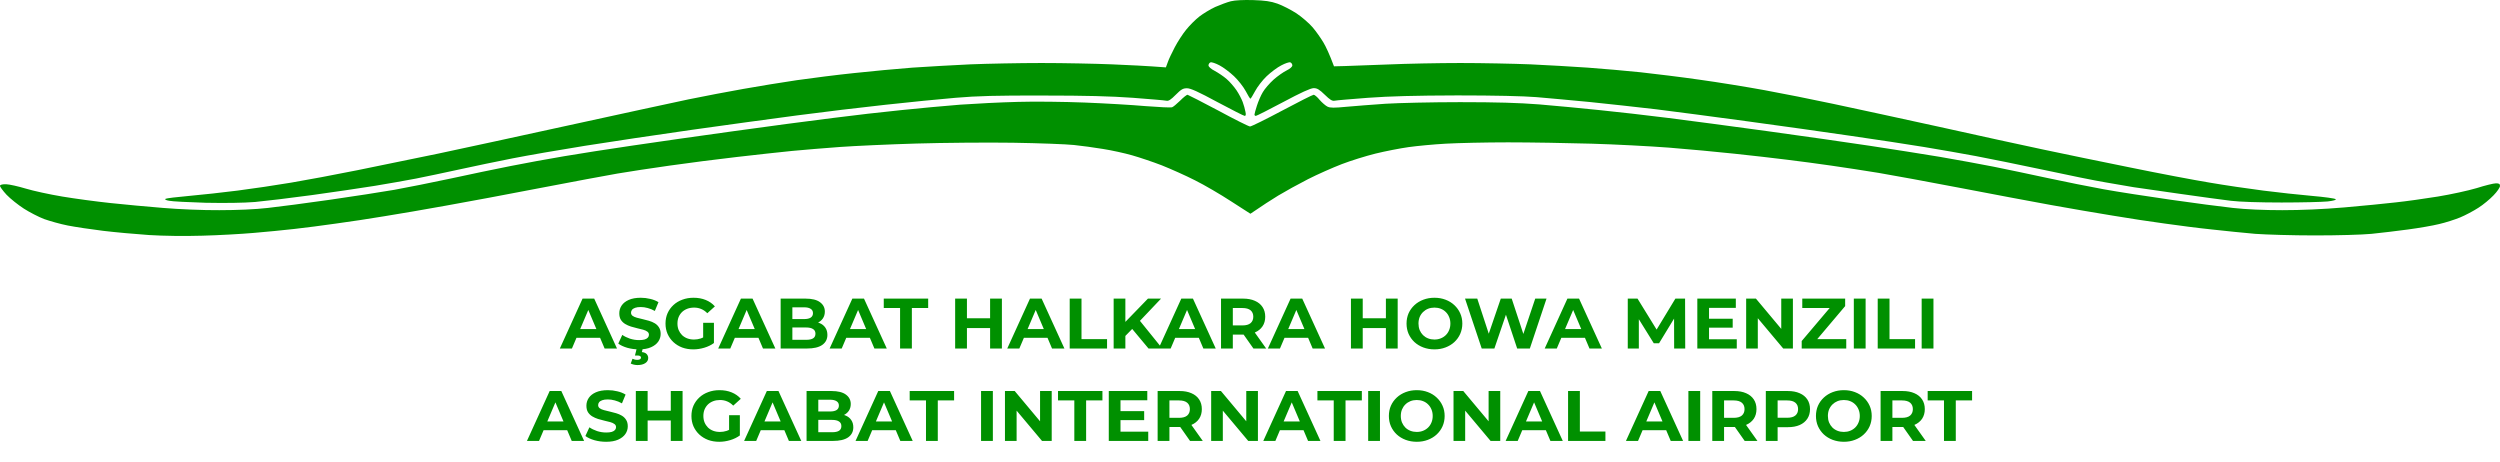 <svg width="303" height="56" viewBox="0 0 303 56" fill="none" xmlns="http://www.w3.org/2000/svg">
<path fill-rule="evenodd" clip-rule="evenodd" d="M151.878 0.01C153.32 0.058 154.009 0.154 154.828 0.442C155.418 0.651 156.451 1.179 157.123 1.612C157.795 2.061 158.68 2.83 159.09 3.311C159.5 3.791 160.09 4.625 160.401 5.154C160.713 5.682 161.122 6.548 161.68 8.038L162.974 8.006C163.679 7.99 166.039 7.894 168.219 7.814C170.415 7.718 174.366 7.637 176.989 7.637C179.628 7.637 183.446 7.718 185.479 7.798C187.512 7.894 190.642 8.07 192.444 8.198C194.249 8.327 197.117 8.583 198.838 8.759C200.559 8.952 203.755 9.336 205.966 9.657C208.179 9.961 211.721 10.538 213.834 10.923C215.949 11.307 219.719 12.06 222.193 12.589C224.669 13.118 230.471 14.368 235.06 15.377C239.649 16.403 245.337 17.637 247.682 18.134C250.026 18.631 254.746 19.608 258.171 20.297C261.597 21.002 265.908 21.82 267.759 22.124C269.613 22.445 272.563 22.877 274.316 23.101C276.07 23.326 278.726 23.614 280.216 23.743C281.708 23.871 283.003 24.047 283.086 24.143C283.184 24.223 282.823 24.335 282.102 24.416C281.479 24.48 278.954 24.544 276.529 24.544C273.873 24.544 271.415 24.464 270.383 24.335C269.431 24.223 266.629 23.839 264.154 23.486C261.68 23.134 259.171 22.781 258.581 22.685C257.991 22.589 256.483 22.332 255.221 22.108C253.959 21.9 250.567 21.211 247.682 20.586C244.798 19.977 241.109 19.224 239.486 18.919C237.863 18.615 235.028 18.118 233.176 17.813C231.324 17.509 227.34 16.9 224.325 16.467C221.309 16.019 215.671 15.233 211.786 14.704C207.901 14.176 202.935 13.519 200.722 13.246C198.509 12.99 194.904 12.589 192.691 12.365C190.478 12.156 187.577 11.884 186.216 11.772C184.66 11.644 181.151 11.564 176.627 11.564C171.465 11.58 168.482 11.66 165.81 11.852C163.777 12.012 161.958 12.156 161.762 12.205C161.467 12.269 161.188 12.092 160.565 11.483C159.909 10.842 159.631 10.682 159.221 10.682C158.844 10.682 157.664 11.227 155.533 12.365C153.796 13.294 152.288 14.047 152.206 14.047C152.124 14.047 152.042 13.983 152.042 13.887C152.042 13.807 152.173 13.31 152.337 12.813C152.501 12.301 152.812 11.564 153.058 11.163C153.288 10.762 153.878 10.089 154.353 9.657C154.845 9.224 155.549 8.727 155.943 8.535C156.369 8.327 156.631 8.086 156.631 7.926C156.631 7.766 156.516 7.605 156.385 7.557C156.254 7.509 155.763 7.67 155.287 7.926C154.812 8.166 154.025 8.759 153.517 9.24C153.009 9.721 152.386 10.538 152.124 11.035C151.845 11.548 151.599 11.964 151.55 11.964C151.501 11.964 151.239 11.548 150.977 11.035C150.714 10.538 150.075 9.721 149.567 9.24C149.059 8.759 148.272 8.166 147.813 7.926C147.338 7.67 146.846 7.509 146.715 7.557C146.584 7.605 146.469 7.766 146.469 7.926C146.469 8.086 146.764 8.359 147.24 8.599C147.649 8.823 148.305 9.256 148.665 9.576C149.042 9.897 149.567 10.506 149.862 10.939C150.157 11.371 150.485 12.012 150.616 12.365C150.747 12.717 150.895 13.246 150.944 13.535C151.026 13.887 150.993 14.047 150.862 14.047C150.747 14.047 149.255 13.278 147.535 12.365C145.223 11.115 144.273 10.682 143.847 10.698C143.371 10.698 143.142 10.842 142.503 11.483C141.896 12.092 141.634 12.269 141.355 12.205C141.142 12.156 139.323 12.012 137.29 11.852C134.602 11.66 131.636 11.58 126.391 11.58C120.85 11.564 118.408 11.628 115.819 11.852C113.966 12.012 110.131 12.381 107.295 12.701C104.46 13.006 99.657 13.583 96.641 13.983C93.626 14.384 87.823 15.169 83.775 15.746C79.726 16.323 73.924 17.188 70.908 17.669C67.892 18.15 63.942 18.839 62.139 19.191C60.336 19.544 57.419 20.153 55.665 20.538C53.911 20.922 51.551 21.419 50.42 21.643C49.289 21.867 47.043 22.252 45.421 22.525C43.798 22.781 40.372 23.294 37.799 23.646C35.226 23.999 32.128 24.367 30.915 24.48C29.505 24.592 27.325 24.624 24.932 24.576C22.851 24.512 20.867 24.416 20.507 24.335C20.113 24.271 19.933 24.175 20.064 24.095C20.163 24.031 21.457 23.871 22.933 23.743C24.391 23.614 27.03 23.326 28.784 23.101C30.538 22.877 33.455 22.445 35.258 22.14C37.061 21.835 40.684 21.163 43.29 20.634C45.896 20.105 50.321 19.191 53.124 18.615C55.927 18.022 63.106 16.467 69.105 15.153C75.104 13.839 81.546 12.445 83.447 12.044C85.332 11.66 88.331 11.083 90.085 10.778C91.839 10.458 94.757 9.993 96.559 9.721C98.362 9.464 101.493 9.064 103.525 8.855C105.558 8.631 108.721 8.343 110.574 8.198C112.426 8.07 115.589 7.894 117.622 7.798C119.654 7.718 123.522 7.637 126.227 7.637C128.931 7.637 132.766 7.718 134.75 7.798C136.733 7.878 139.011 7.99 141.306 8.166L141.535 7.541C141.65 7.189 142.044 6.372 142.388 5.714C142.732 5.057 143.355 4.096 143.765 3.599C144.174 3.086 144.896 2.365 145.371 1.997C145.83 1.644 146.699 1.115 147.289 0.843C147.879 0.587 148.731 0.266 149.174 0.154C149.682 0.026 150.698 -0.022 151.878 0.01ZM143.929 11.483C144.01 11.499 145.699 12.365 147.666 13.406C149.616 14.464 151.354 15.329 151.501 15.329C151.665 15.329 153.419 14.464 155.402 13.406C157.385 12.349 159.106 11.483 159.221 11.483C159.319 11.483 159.664 11.756 159.942 12.108C160.237 12.445 160.663 12.813 160.893 12.926C161.221 13.086 161.696 13.086 163.188 12.942C164.22 12.846 166.367 12.685 167.941 12.573C169.515 12.477 173.579 12.381 176.956 12.381C181.398 12.381 184.054 12.461 186.544 12.653C188.429 12.813 191.724 13.118 193.838 13.342C195.953 13.551 199.689 13.983 202.116 14.288C204.541 14.592 209.967 15.313 214.163 15.89C218.359 16.467 223.963 17.268 226.619 17.669C229.275 18.07 233.111 18.679 235.142 19.015C237.175 19.368 240.092 19.896 241.617 20.201C243.142 20.505 246.092 21.13 248.174 21.579C250.254 22.028 253.304 22.637 254.976 22.941C256.648 23.246 260.302 23.807 263.089 24.207C265.875 24.608 269.284 25.056 270.628 25.201C272.202 25.377 274.365 25.473 276.611 25.473C278.905 25.473 281.529 25.361 284.15 25.137C286.363 24.944 289.166 24.672 290.38 24.528C291.593 24.399 293.887 24.079 295.461 23.823C297.033 23.566 299.164 23.101 300.181 22.797C301.181 22.477 302.23 22.22 302.508 22.22C302.886 22.22 303 22.284 303 22.541C303 22.717 302.655 23.23 302.214 23.678C301.787 24.127 300.967 24.816 300.377 25.185C299.787 25.569 298.788 26.098 298.164 26.355C297.541 26.611 296.394 26.98 295.624 27.156C294.855 27.348 293.166 27.637 291.854 27.813C290.543 27.989 288.559 28.229 287.428 28.342C286.232 28.454 283.364 28.534 280.545 28.534C277.889 28.534 274.645 28.438 273.332 28.342C272.022 28.229 269.662 27.989 268.088 27.813C266.514 27.653 263.925 27.316 262.352 27.092C260.778 26.883 257.926 26.451 256.042 26.13C254.156 25.826 250.795 25.249 248.583 24.848C246.37 24.448 241.437 23.518 237.602 22.781C233.766 22.044 229.308 21.227 227.685 20.954C226.062 20.682 223.473 20.297 221.948 20.073C220.424 19.849 217.982 19.528 216.539 19.352C215.097 19.175 212.262 18.839 210.229 18.631C208.196 18.406 204.623 18.086 202.279 17.893C199.936 17.717 195.69 17.493 192.854 17.413C190.019 17.332 185.479 17.253 182.774 17.253C180.069 17.253 176.676 17.332 175.235 17.413C173.792 17.493 171.76 17.685 170.728 17.829C169.695 17.974 167.892 18.326 166.712 18.615C165.548 18.903 163.695 19.48 162.614 19.896C161.532 20.313 159.68 21.13 158.516 21.723C157.352 22.316 155.73 23.214 154.91 23.71C154.091 24.207 153.009 24.912 151.55 25.906L149.206 24.399C147.928 23.566 145.961 22.413 144.83 21.852C143.699 21.275 141.896 20.473 140.814 20.041C139.733 19.624 138.11 19.079 137.208 18.823C136.307 18.566 134.717 18.214 133.684 18.054C132.652 17.877 131.062 17.669 130.16 17.573C129.259 17.477 125.932 17.349 122.785 17.3C119.621 17.253 114.36 17.3 111.065 17.397C107.771 17.493 103.608 17.685 101.805 17.813C100.002 17.941 97.379 18.166 95.986 18.294C94.593 18.438 91.56 18.759 89.266 19.031C86.971 19.288 83.316 19.768 81.152 20.073C78.989 20.377 76.153 20.81 74.842 21.034C73.531 21.259 69.335 22.044 65.499 22.781C61.664 23.518 56.501 24.496 54.026 24.928C51.551 25.377 48.191 25.954 46.568 26.21C44.945 26.483 42.323 26.883 40.749 27.092C39.176 27.316 36.881 27.62 35.668 27.749C34.455 27.893 32.242 28.101 30.751 28.229C29.259 28.358 26.457 28.518 24.523 28.566C22.375 28.63 19.835 28.598 18.048 28.486C16.426 28.374 13.918 28.149 12.475 27.973C11.033 27.797 9.115 27.508 8.214 27.332C7.312 27.156 6.017 26.787 5.345 26.547C4.673 26.29 3.559 25.714 2.887 25.281C2.215 24.848 1.264 24.095 0.789 23.598C0.33 23.101 -0.031 22.605 0.002 22.509C0.035 22.38 0.313 22.316 0.772 22.332C1.166 22.348 2.231 22.589 3.133 22.861C4.034 23.134 6.017 23.566 7.558 23.823C9.082 24.079 11.705 24.431 13.377 24.608C15.049 24.784 17.917 25.056 19.769 25.201C21.621 25.361 24.67 25.489 26.571 25.473C28.718 25.473 30.948 25.377 32.472 25.201C33.816 25.056 37.209 24.608 40.012 24.207C42.815 23.807 46.306 23.262 47.797 23.005C49.289 22.733 52.354 22.124 54.599 21.643C56.845 21.146 60.139 20.473 61.893 20.121C63.647 19.768 66.565 19.239 68.368 18.935C70.171 18.631 73.826 18.054 76.481 17.669C79.136 17.268 84.709 16.483 88.856 15.906C93.003 15.329 98.428 14.608 100.903 14.304C103.378 13.983 107.148 13.551 109.262 13.342C111.377 13.118 114.589 12.83 116.392 12.685C118.195 12.557 121.326 12.397 123.358 12.349C125.407 12.285 129.013 12.333 131.472 12.429C133.914 12.525 137.225 12.717 138.847 12.862C140.47 12.99 141.913 13.054 142.044 13.006C142.175 12.974 142.617 12.605 143.027 12.205C143.42 11.804 143.83 11.483 143.929 11.483Z" fill="#009000"/>
<path d="M67.852 42.24L70.606 36.192H72.018L74.78 42.24H73.28L71.02 36.901H71.585L69.317 42.24H67.852ZM69.229 40.944L69.609 39.881H72.786L73.174 40.944H69.229ZM77.451 42.344C76.957 42.344 76.483 42.28 76.03 42.154C75.577 42.021 75.212 41.851 74.936 41.644L75.421 40.59C75.686 40.774 75.998 40.927 76.356 41.048C76.721 41.163 77.089 41.221 77.46 41.221C77.742 41.221 77.969 41.195 78.139 41.143C78.316 41.085 78.445 41.007 78.528 40.909C78.61 40.812 78.651 40.699 78.651 40.572C78.651 40.411 78.586 40.285 78.457 40.192C78.328 40.094 78.157 40.017 77.945 39.959C77.733 39.896 77.498 39.838 77.239 39.786C76.986 39.729 76.73 39.66 76.471 39.579C76.218 39.498 75.986 39.395 75.774 39.268C75.562 39.141 75.389 38.974 75.253 38.767C75.124 38.559 75.059 38.294 75.059 37.972C75.059 37.626 75.153 37.312 75.342 37.03C75.536 36.742 75.824 36.515 76.207 36.347C76.595 36.175 77.08 36.088 77.663 36.088C78.051 36.088 78.433 36.134 78.81 36.227C79.186 36.313 79.519 36.445 79.807 36.624L79.366 37.687C79.078 37.525 78.789 37.407 78.501 37.333C78.213 37.252 77.93 37.212 77.654 37.212C77.377 37.212 77.151 37.243 76.974 37.307C76.798 37.37 76.671 37.453 76.595 37.557C76.518 37.655 76.48 37.77 76.48 37.903C76.48 38.058 76.545 38.185 76.674 38.283C76.804 38.375 76.974 38.45 77.186 38.508C77.398 38.565 77.63 38.623 77.883 38.68C78.142 38.738 78.398 38.804 78.651 38.879C78.91 38.954 79.145 39.055 79.357 39.181C79.569 39.308 79.74 39.475 79.869 39.683C80.004 39.89 80.072 40.152 80.072 40.469C80.072 40.809 79.975 41.12 79.781 41.402C79.587 41.684 79.295 41.912 78.907 42.084C78.525 42.257 78.039 42.344 77.451 42.344ZM77.266 44.245C77.113 44.245 76.963 44.227 76.816 44.193C76.674 44.158 76.551 44.115 76.445 44.063L76.657 43.484C76.745 43.525 76.836 43.556 76.93 43.579C77.024 43.602 77.124 43.614 77.23 43.614C77.395 43.614 77.513 43.588 77.583 43.536C77.654 43.484 77.689 43.418 77.689 43.337C77.689 43.262 77.654 43.202 77.583 43.156C77.519 43.11 77.41 43.087 77.257 43.087H76.957L77.186 42.171H77.919L77.795 42.672C78.06 42.701 78.254 42.781 78.377 42.914C78.501 43.052 78.563 43.211 78.563 43.389C78.563 43.648 78.445 43.856 78.21 44.011C77.975 44.167 77.66 44.245 77.266 44.245ZM84.032 42.344C83.543 42.344 83.093 42.269 82.681 42.119C82.275 41.964 81.919 41.745 81.614 41.462C81.314 41.18 81.078 40.849 80.908 40.469C80.743 40.089 80.66 39.671 80.66 39.216C80.66 38.761 80.743 38.343 80.908 37.963C81.078 37.583 81.317 37.252 81.622 36.97C81.928 36.687 82.287 36.471 82.699 36.322C83.111 36.166 83.564 36.088 84.058 36.088C84.605 36.088 85.097 36.178 85.532 36.356C85.973 36.535 86.344 36.794 86.644 37.134L85.726 37.963C85.503 37.733 85.258 37.563 84.994 37.453C84.729 37.338 84.441 37.281 84.129 37.281C83.829 37.281 83.555 37.327 83.308 37.419C83.061 37.511 82.846 37.644 82.664 37.816C82.487 37.989 82.349 38.194 82.249 38.43C82.155 38.666 82.108 38.928 82.108 39.216C82.108 39.498 82.155 39.757 82.249 39.994C82.349 40.23 82.487 40.437 82.664 40.616C82.846 40.788 83.058 40.921 83.299 41.013C83.546 41.105 83.817 41.151 84.111 41.151C84.394 41.151 84.667 41.108 84.932 41.022C85.203 40.93 85.464 40.777 85.717 40.564L86.529 41.575C86.194 41.822 85.803 42.013 85.356 42.145C84.914 42.277 84.473 42.344 84.032 42.344ZM85.223 41.393V39.121H86.529V41.575L85.223 41.393ZM87.046 42.24L89.799 36.192H91.211L93.973 42.24H92.473L90.214 36.901H90.779L88.51 42.24H87.046ZM88.422 40.944L88.802 39.881H91.979L92.367 40.944H88.422ZM94.614 42.24V36.192H97.632C98.409 36.192 98.992 36.336 99.38 36.624C99.774 36.912 99.971 37.292 99.971 37.764C99.971 38.081 99.892 38.358 99.733 38.594C99.574 38.824 99.356 39.003 99.08 39.13C98.803 39.256 98.486 39.32 98.127 39.32L98.294 38.965C98.683 38.965 99.027 39.029 99.327 39.156C99.627 39.276 99.859 39.458 100.024 39.7C100.195 39.942 100.28 40.238 100.28 40.59C100.28 41.108 100.071 41.514 99.653 41.808C99.236 42.096 98.621 42.24 97.809 42.24H94.614ZM96.035 41.186H97.703C98.074 41.186 98.353 41.128 98.541 41.013C98.736 40.892 98.833 40.702 98.833 40.443C98.833 40.189 98.736 40.002 98.541 39.881C98.353 39.755 98.074 39.691 97.703 39.691H95.929V38.672H97.456C97.803 38.672 98.068 38.614 98.25 38.499C98.438 38.378 98.533 38.197 98.533 37.955C98.533 37.718 98.438 37.543 98.25 37.428C98.068 37.307 97.803 37.246 97.456 37.246H96.035V41.186ZM100.55 42.24L103.304 36.192H104.716L107.478 42.24H105.978L103.719 36.901H104.284L102.015 42.24H100.55ZM101.927 40.944L102.307 39.881H105.484L105.872 40.944H101.927ZM109.089 42.24V37.333H107.112V36.192H112.495V37.333H110.518V42.24H109.089ZM120 36.192H121.43V42.24H120V36.192ZM117.193 42.24H115.764V36.192H117.193V42.24ZM120.106 39.76H117.087V38.577H120.106V39.76ZM122.079 42.24L124.833 36.192H126.245L129.007 42.24H127.507L125.248 36.901H125.812L123.544 42.24H122.079ZM123.456 40.944L123.836 39.881H127.013L127.401 40.944H123.456ZM129.648 42.24V36.192H131.078V41.099H134.175V42.24H129.648ZM136.254 40.858L136.174 39.242L139.131 36.192H140.719L138.054 39L137.26 39.829L136.254 40.858ZM134.974 42.24V36.192H136.395V42.24H134.974ZM139.201 42.24L137.004 39.605L137.939 38.611L140.869 42.24H139.201ZM140.419 42.24L143.173 36.192H144.585L147.347 42.24H145.847L143.588 36.901H144.152L141.884 42.24H140.419ZM141.796 40.944L142.176 39.881H145.353L145.741 40.944H141.796ZM147.988 42.24V36.192H150.662C151.215 36.192 151.692 36.281 152.092 36.46C152.492 36.633 152.801 36.883 153.018 37.212C153.236 37.54 153.345 37.931 153.345 38.387C153.345 38.836 153.236 39.225 153.018 39.553C152.801 39.876 152.492 40.123 152.092 40.296C151.692 40.469 151.215 40.555 150.662 40.555H148.782L149.418 39.942V42.24H147.988ZM151.915 42.24L150.371 40.045H151.898L153.46 42.24H151.915ZM149.418 40.097L148.782 39.441H150.583C151.024 39.441 151.353 39.349 151.571 39.164C151.789 38.974 151.898 38.715 151.898 38.387C151.898 38.053 151.789 37.793 151.571 37.609C151.353 37.425 151.024 37.333 150.583 37.333H148.782L149.418 36.667V40.097ZM153.666 42.24L156.419 36.192H157.831L160.593 42.24H159.093L156.834 36.901H157.399L155.131 42.24H153.666ZM155.042 40.944L155.422 39.881H158.599L158.987 40.944H155.042ZM167.971 36.192H169.399V42.24H167.971V36.192ZM165.163 42.24H163.734V36.192H165.163V42.24ZM168.075 39.76H165.058V38.577H168.075V39.76ZM173.862 42.344C173.374 42.344 172.921 42.266 172.502 42.11C172.091 41.955 171.733 41.736 171.425 41.454C171.126 41.172 170.891 40.84 170.719 40.46C170.556 40.08 170.473 39.665 170.473 39.216C170.473 38.767 170.556 38.352 170.719 37.972C170.891 37.592 171.13 37.261 171.435 36.978C171.741 36.696 172.1 36.477 172.512 36.322C172.924 36.166 173.37 36.088 173.852 36.088C174.341 36.088 174.789 36.166 175.194 36.322C175.606 36.477 175.962 36.696 176.263 36.978C176.569 37.261 176.807 37.592 176.977 37.972C177.147 38.346 177.234 38.761 177.234 39.216C177.234 39.665 177.147 40.083 176.977 40.469C176.807 40.849 176.569 41.18 176.263 41.462C175.962 41.739 175.606 41.955 175.194 42.11C174.789 42.266 174.344 42.344 173.862 42.344ZM173.852 41.151C174.13 41.151 174.382 41.105 174.612 41.013C174.848 40.921 175.054 40.788 175.23 40.616C175.407 40.443 175.542 40.238 175.635 40.002C175.735 39.766 175.786 39.504 175.786 39.216C175.786 38.928 175.735 38.666 175.635 38.43C175.542 38.194 175.407 37.989 175.23 37.816C175.059 37.644 174.856 37.511 174.621 37.419C174.385 37.327 174.13 37.281 173.852 37.281C173.576 37.281 173.321 37.327 173.086 37.419C172.855 37.511 172.653 37.644 172.476 37.816C172.3 37.989 172.161 38.194 172.061 38.43C171.968 38.666 171.921 38.928 171.921 39.216C171.921 39.498 171.968 39.76 172.061 40.002C172.161 40.238 172.297 40.443 172.468 40.616C172.645 40.788 172.851 40.921 173.086 41.013C173.321 41.105 173.576 41.151 173.852 41.151ZM179.584 42.24L177.562 36.192H179.045L180.801 41.549H180.06L181.895 36.192H183.219L184.984 41.549H184.269L186.07 36.192H187.438L185.417 42.24H183.881L182.32 37.54H182.725L181.119 42.24H179.584ZM187.218 42.24L189.97 36.192H191.382L194.146 42.24H192.645L190.385 36.901H190.951L188.682 42.24H187.218ZM188.594 40.944L188.973 39.881H192.15L192.539 40.944H188.594ZM197.285 42.24V36.192H198.468L201.098 40.46H200.47L203.057 36.192H204.231L204.249 42.24H202.907L202.897 38.205H203.146L201.08 41.601H200.436L198.326 38.205H198.627V42.24H197.285ZM207.029 38.629H210.003V39.717H207.029V38.629ZM207.135 41.117H210.497V42.24H205.715V36.192H210.382V37.315H207.135V41.117ZM211.634 42.24V36.192H212.818L216.462 40.547H215.888V36.192H217.3V42.24H216.127L212.473 37.885H213.046V42.24H211.634ZM218.366 42.24V41.333L222.187 36.823L222.363 37.333H218.436V36.192H223.633V37.099L219.822 41.609L219.646 41.099H223.766V42.24H218.366ZM224.683 42.24V36.192H226.113V42.24H224.683ZM227.579 42.24V36.192H229.009V41.099H232.106V42.24H227.579ZM232.905 42.24V36.192H234.335V42.24H232.905ZM63.866 53.44L66.62 47.392H68.032L70.794 53.44H69.294L67.034 48.1H67.599L65.331 53.44H63.866ZM65.243 52.144L65.622 51.081H68.799L69.188 52.144H65.243ZM73.465 53.544C72.971 53.544 72.497 53.48 72.044 53.354C71.591 53.221 71.226 53.051 70.95 52.844L71.435 51.79C71.7 51.974 72.012 52.127 72.371 52.248C72.735 52.363 73.103 52.42 73.474 52.42C73.756 52.42 73.983 52.395 74.153 52.343C74.33 52.285 74.459 52.207 74.541 52.109C74.624 52.011 74.665 51.899 74.665 51.773C74.665 51.611 74.6 51.484 74.471 51.392C74.341 51.294 74.171 51.217 73.959 51.159C73.747 51.096 73.512 51.038 73.253 50.986C73 50.929 72.744 50.859 72.485 50.779C72.232 50.698 72 50.595 71.788 50.468C71.576 50.341 71.403 50.174 71.267 49.967C71.138 49.759 71.073 49.494 71.073 49.172C71.073 48.826 71.167 48.512 71.356 48.23C71.55 47.942 71.838 47.715 72.22 47.547C72.609 47.375 73.094 47.288 73.677 47.288C74.065 47.288 74.447 47.334 74.824 47.427C75.2 47.513 75.533 47.645 75.821 47.824L75.38 48.887C75.092 48.725 74.803 48.607 74.515 48.532C74.227 48.452 73.944 48.411 73.668 48.411C73.391 48.411 73.165 48.443 72.988 48.507C72.812 48.57 72.685 48.653 72.609 48.757C72.532 48.855 72.494 48.97 72.494 49.103C72.494 49.258 72.559 49.385 72.688 49.483C72.818 49.575 72.988 49.65 73.2 49.708C73.412 49.765 73.644 49.823 73.897 49.88C74.156 49.938 74.412 50.004 74.665 50.079C74.924 50.154 75.159 50.255 75.371 50.381C75.583 50.508 75.754 50.675 75.883 50.883C76.018 51.09 76.086 51.352 76.086 51.669C76.086 52.009 75.989 52.32 75.795 52.602C75.6 52.884 75.309 53.112 74.921 53.285C74.538 53.457 74.053 53.544 73.465 53.544ZM81.299 47.392H82.729V53.44H81.299V47.392ZM78.493 53.44H77.063V47.392H78.493V53.44ZM81.405 50.96H78.387V49.777H81.405V50.96ZM87.173 53.544C86.685 53.544 86.235 53.469 85.823 53.319C85.417 53.163 85.061 52.945 84.755 52.662C84.455 52.38 84.22 52.049 84.049 51.669C83.884 51.289 83.802 50.871 83.802 50.416C83.802 49.961 83.884 49.543 84.049 49.163C84.22 48.783 84.458 48.452 84.764 48.17C85.07 47.887 85.429 47.671 85.841 47.522C86.252 47.366 86.705 47.288 87.2 47.288C87.747 47.288 88.238 47.378 88.674 47.556C89.115 47.735 89.485 47.994 89.785 48.334L88.868 49.163C88.644 48.933 88.4 48.763 88.135 48.653C87.87 48.538 87.582 48.481 87.27 48.481C86.97 48.481 86.697 48.527 86.45 48.619C86.202 48.711 85.988 48.843 85.805 49.016C85.629 49.189 85.49 49.394 85.391 49.63C85.296 49.866 85.249 50.128 85.249 50.416C85.249 50.698 85.296 50.957 85.391 51.194C85.49 51.43 85.629 51.637 85.805 51.816C85.988 51.989 86.2 52.121 86.441 52.213C86.688 52.305 86.958 52.351 87.253 52.351C87.535 52.351 87.809 52.308 88.073 52.222C88.344 52.13 88.606 51.977 88.859 51.764L89.671 52.775C89.335 53.022 88.944 53.212 88.497 53.345C88.056 53.477 87.614 53.544 87.173 53.544ZM88.365 52.593V50.321H89.671V52.775L88.365 52.593ZM90.187 53.44L92.94 47.392H94.352L97.115 53.44H95.614L93.355 48.1H93.92L91.652 53.44H90.187ZM91.564 52.144L91.943 51.081H95.12L95.508 52.144H91.564ZM97.756 53.44V47.392H100.774C101.55 47.392 102.133 47.536 102.521 47.824C102.915 48.112 103.113 48.492 103.113 48.965C103.113 49.281 103.033 49.558 102.874 49.794C102.715 50.024 102.498 50.203 102.221 50.33C101.945 50.456 101.627 50.52 101.268 50.52L101.436 50.165C101.824 50.165 102.168 50.229 102.468 50.355C102.768 50.477 103.001 50.658 103.166 50.9C103.336 51.142 103.421 51.438 103.421 51.79C103.421 52.308 103.213 52.714 102.795 53.008C102.377 53.296 101.762 53.44 100.95 53.44H97.756ZM99.177 52.386H100.844C101.215 52.386 101.495 52.328 101.683 52.213C101.877 52.092 101.974 51.902 101.974 51.643C101.974 51.389 101.877 51.202 101.683 51.081C101.495 50.955 101.215 50.891 100.844 50.891H99.071V49.872H100.597C100.944 49.872 101.209 49.814 101.392 49.699C101.58 49.578 101.674 49.397 101.674 49.155C101.674 48.918 101.58 48.743 101.392 48.627C101.209 48.507 100.944 48.446 100.597 48.446H99.177V52.386ZM103.692 53.44L106.445 47.392H107.857L110.62 53.44H109.119L106.86 48.1H107.425L105.157 53.44H103.692ZM105.069 52.144L105.448 51.081H108.625L109.014 52.144H105.069ZM112.23 53.44V48.532H110.253V47.392H115.637V48.532H113.66V53.44H112.23ZM118.905 53.44V47.392H120.335V53.44H118.905ZM121.801 53.44V47.392H122.984L126.628 51.747H126.055V47.392H127.467V53.44H126.293L122.639 49.085H123.213V53.44H121.801ZM130.208 53.44V48.532H128.231V47.392H133.615V48.532H131.638V53.44H130.208ZM135.699 49.828H138.673V50.917H135.699V49.828ZM135.805 52.317H139.167V53.44H134.384V47.392H139.052V48.515H135.805V52.317ZM140.305 53.44V47.392H142.979C143.532 47.392 144.008 47.481 144.408 47.66C144.809 47.833 145.117 48.083 145.335 48.411C145.553 48.74 145.662 49.132 145.662 49.587C145.662 50.036 145.553 50.425 145.335 50.753C145.117 51.075 144.809 51.323 144.408 51.496C144.008 51.669 143.532 51.755 142.979 51.755H141.099L141.734 51.142V53.44H140.305ZM144.232 53.44L142.688 51.245H144.214L145.776 53.44H144.232ZM141.734 51.297L141.099 50.641H142.899C143.341 50.641 143.67 50.548 143.888 50.364C144.105 50.174 144.214 49.915 144.214 49.587C144.214 49.252 144.105 48.993 143.888 48.809C143.67 48.625 143.341 48.532 142.899 48.532H141.099L141.734 47.867V51.297ZM146.794 53.44V47.392H147.977L151.622 51.747H151.048V47.392H152.46V53.44H151.286L147.633 49.085H148.206V53.44H146.794ZM153.11 53.44L155.863 47.392H157.275L160.038 53.44H158.537L156.278 48.1H156.843L154.575 53.44H153.11ZM154.487 52.144L154.866 51.081H158.043L158.431 52.144H154.487ZM161.648 53.44V48.532H159.671V47.392H165.055V48.532H163.078V53.44H161.648ZM165.823 53.44V47.392H167.253V53.44H165.823ZM171.72 53.544C171.231 53.544 170.778 53.466 170.362 53.31C169.95 53.155 169.59 52.936 169.285 52.654C168.984 52.371 168.748 52.04 168.579 51.66C168.413 51.28 168.332 50.865 168.332 50.416C168.332 49.967 168.413 49.552 168.579 49.172C168.748 48.792 168.987 48.461 169.293 48.178C169.598 47.896 169.958 47.677 170.37 47.522C170.782 47.366 171.229 47.288 171.711 47.288C172.2 47.288 172.646 47.366 173.053 47.522C173.465 47.677 173.82 47.896 174.12 48.178C174.426 48.461 174.665 48.792 174.835 49.172C175.006 49.546 175.091 49.961 175.091 50.416C175.091 50.865 175.006 51.283 174.835 51.669C174.665 52.049 174.426 52.38 174.12 52.662C173.82 52.939 173.465 53.155 173.053 53.31C172.646 53.466 172.202 53.544 171.72 53.544ZM171.711 52.351C171.988 52.351 172.241 52.305 172.47 52.213C172.705 52.121 172.911 51.989 173.088 51.816C173.264 51.643 173.4 51.438 173.495 51.202C173.594 50.966 173.643 50.704 173.643 50.416C173.643 50.128 173.594 49.866 173.495 49.63C173.4 49.394 173.264 49.189 173.088 49.016C172.918 48.843 172.715 48.711 172.48 48.619C172.244 48.527 171.988 48.481 171.711 48.481C171.435 48.481 171.179 48.527 170.943 48.619C170.715 48.711 170.51 48.843 170.334 49.016C170.157 49.189 170.02 49.394 169.92 49.63C169.825 49.866 169.778 50.128 169.778 50.416C169.778 50.698 169.825 50.96 169.92 51.202C170.02 51.438 170.156 51.643 170.326 51.816C170.502 51.989 170.708 52.121 170.943 52.213C171.179 52.305 171.435 52.351 171.711 52.351ZM176.167 53.44V47.392H177.348L180.993 51.747H180.419V47.392H181.831V53.44H180.658L177.005 49.085H177.579V53.44H176.167ZM182.482 53.44L185.235 47.392H186.647L189.409 53.44H187.909L185.649 48.1H186.214L183.946 53.44H182.482ZM183.858 52.144L184.237 51.081H187.414L187.803 52.144H183.858ZM190.05 53.44V47.392H191.48V52.3H194.577V53.44H190.05ZM197.064 53.44L199.817 47.392H201.229L203.992 53.44H202.492L200.232 48.1H200.797L198.529 53.44H197.064ZM198.441 52.144L198.82 51.081H201.997L202.386 52.144H198.441ZM204.633 53.44V47.392H206.063V53.44H204.633ZM207.529 53.44V47.392H210.203C210.755 47.392 211.232 47.481 211.633 47.66C212.031 47.833 212.34 48.083 212.559 48.411C212.777 48.74 212.885 49.132 212.885 49.587C212.885 50.036 212.777 50.425 212.559 50.753C212.34 51.075 212.031 51.323 211.633 51.496C211.232 51.669 210.755 51.755 210.203 51.755H208.323L208.957 51.142V53.44H207.529ZM211.456 53.44L209.912 51.245H211.438L213.001 53.44H211.456ZM208.957 51.297L208.323 50.641H210.123C210.564 50.641 210.894 50.548 211.111 50.364C211.329 50.174 211.438 49.915 211.438 49.587C211.438 49.252 211.329 48.993 211.111 48.809C210.894 48.625 210.564 48.532 210.123 48.532H208.323L208.957 47.867V51.297ZM214.017 53.44V47.392H216.692C217.245 47.392 217.722 47.481 218.121 47.66C218.521 47.833 218.83 48.083 219.047 48.411C219.266 48.74 219.374 49.132 219.374 49.587C219.374 50.036 219.266 50.425 219.047 50.753C218.83 51.081 218.521 51.335 218.121 51.513C217.722 51.686 217.245 51.773 216.692 51.773H214.811L215.447 51.142V53.44H214.017ZM215.447 51.297L214.811 50.632H216.612C217.054 50.632 217.384 50.54 217.601 50.355C217.818 50.171 217.928 49.915 217.928 49.587C217.928 49.252 217.818 48.993 217.601 48.809C217.384 48.625 217.054 48.532 216.612 48.532H214.811L215.447 47.867V51.297ZM223.483 53.544C222.994 53.544 222.542 53.466 222.123 53.31C221.711 53.155 221.352 52.936 221.046 52.654C220.747 52.371 220.512 52.04 220.34 51.66C220.175 51.28 220.093 50.865 220.093 50.416C220.093 49.967 220.175 49.552 220.34 49.172C220.512 48.792 220.749 48.461 221.056 48.178C221.362 47.896 221.72 47.677 222.131 47.522C222.543 47.366 222.991 47.288 223.473 47.288C223.962 47.288 224.41 47.366 224.815 47.522C225.227 47.677 225.583 47.896 225.882 48.178C226.189 48.461 226.426 48.792 226.598 49.172C226.768 49.546 226.853 49.961 226.853 50.416C226.853 50.865 226.768 51.283 226.598 51.669C226.426 52.049 226.189 52.38 225.882 52.662C225.583 52.939 225.227 53.155 224.815 53.31C224.41 53.466 223.965 53.544 223.483 53.544ZM223.473 52.351C223.749 52.351 224.003 52.305 224.233 52.213C224.468 52.121 224.674 51.989 224.851 51.816C225.027 51.643 225.161 51.438 225.256 51.202C225.356 50.966 225.407 50.704 225.407 50.416C225.407 50.128 225.356 49.866 225.256 49.63C225.161 49.394 225.027 49.189 224.851 49.016C224.679 48.843 224.477 48.711 224.241 48.619C224.006 48.527 223.749 48.481 223.473 48.481C223.197 48.481 222.94 48.527 222.705 48.619C222.476 48.711 222.274 48.843 222.097 49.016C221.921 49.189 221.782 49.394 221.682 49.63C221.587 49.866 221.541 50.128 221.541 50.416C221.541 50.698 221.587 50.96 221.682 51.202C221.782 51.438 221.917 51.643 222.087 51.816C222.264 51.989 222.47 52.121 222.705 52.213C222.94 52.305 223.197 52.351 223.473 52.351ZM227.928 53.44V47.392H230.602C231.154 47.392 231.632 47.481 232.032 47.66C232.432 47.833 232.741 48.083 232.959 48.411C233.176 48.74 233.286 49.132 233.286 49.587C233.286 50.036 233.176 50.425 232.959 50.753C232.741 51.075 232.432 51.323 232.032 51.496C231.632 51.669 231.154 51.755 230.602 51.755H228.723L229.358 51.142V53.44H227.928ZM231.856 53.44L230.311 51.245H231.838L233.4 53.44H231.856ZM229.358 51.297L228.723 50.641H230.522C230.963 50.641 231.293 50.548 231.511 50.364C231.728 50.174 231.838 49.915 231.838 49.587C231.838 49.252 231.728 48.993 231.511 48.809C231.293 48.625 230.963 48.532 230.522 48.532H228.723L229.358 47.867V51.297ZM235.611 53.44V48.532H233.634V47.392H239.017V48.532H237.041V53.44H235.611Z" fill="#009000"/>
</svg>
